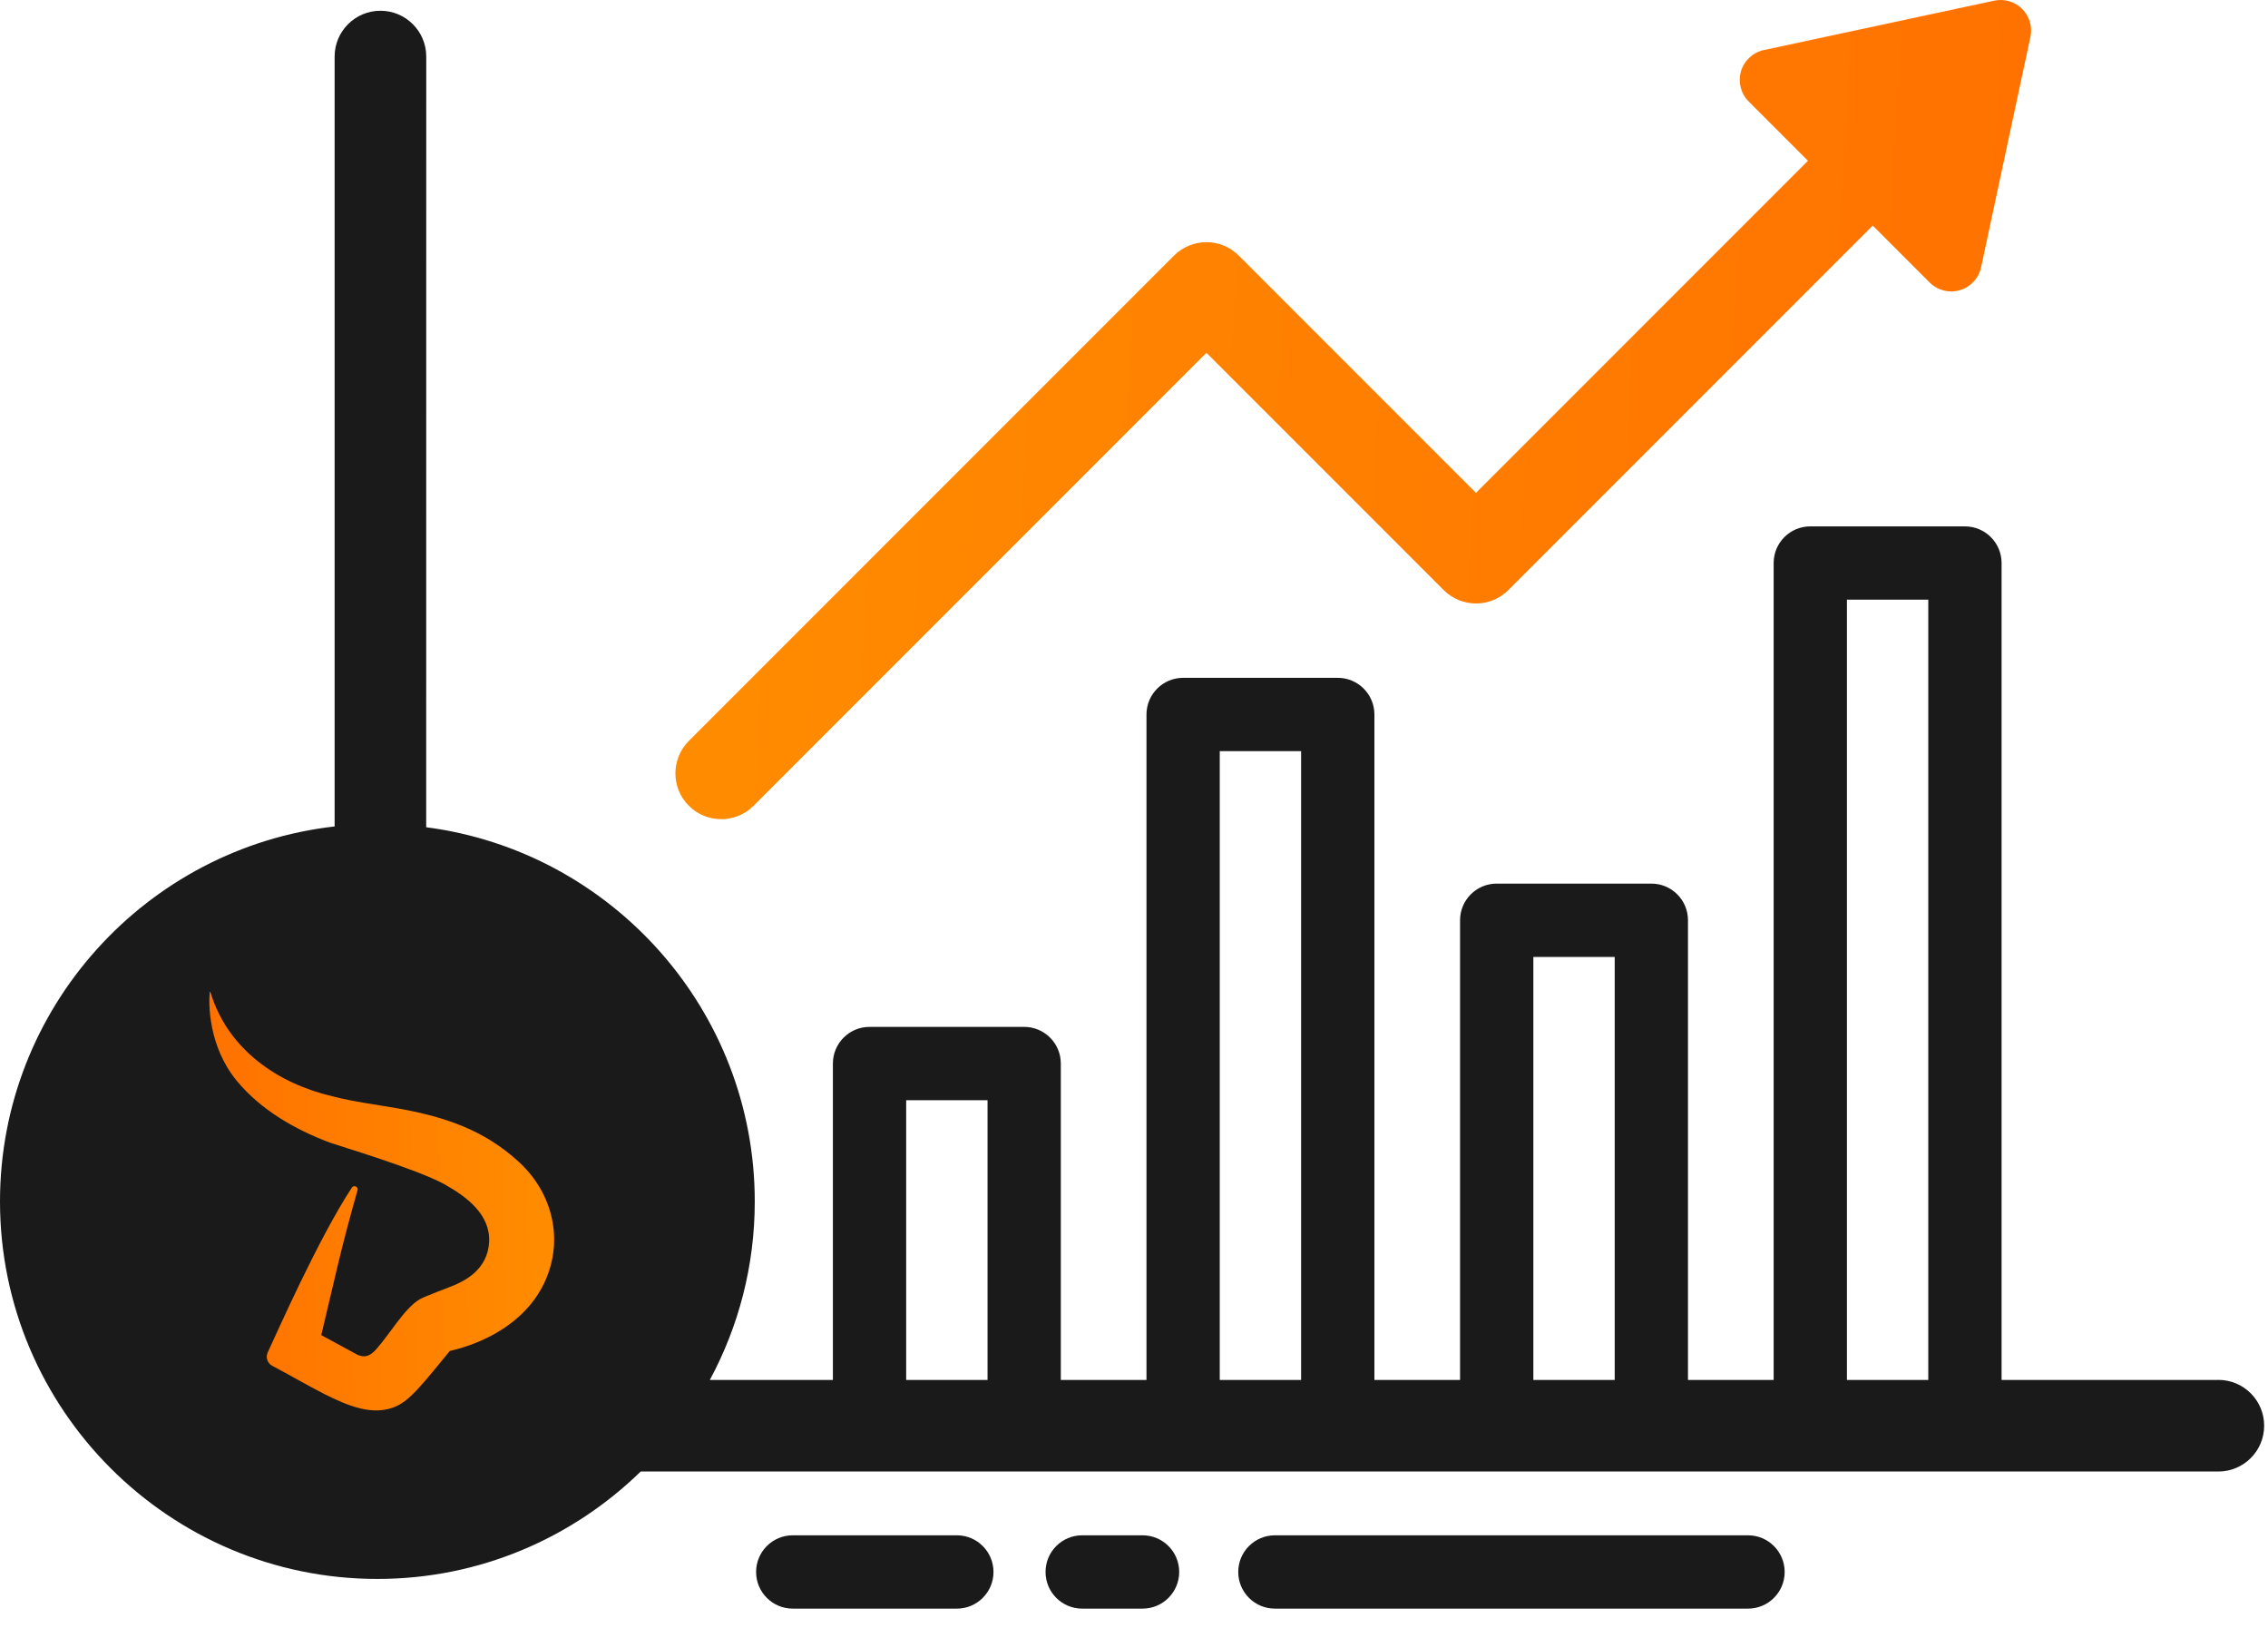 <svg width="85" height="61" viewBox="0 0 85 61" fill="none" xmlns="http://www.w3.org/2000/svg">
<path d="M83.14 51.702H75.015V21.095C75.015 20.336 74.4 19.722 73.641 19.722H67.846C67.087 19.722 66.473 20.336 66.473 21.095V51.702H63.262L63.262 34.479C63.262 33.72 62.648 33.106 61.889 33.106H56.094C55.335 33.106 54.72 33.72 54.72 34.479V51.702H51.51V26.77C51.51 26.011 50.895 25.396 50.137 25.396H44.341C43.583 25.396 42.968 26.011 42.968 26.77V51.702H39.757V39.847C39.757 39.089 39.142 38.474 38.384 38.474H32.588C31.83 38.474 31.215 39.089 31.215 39.847V51.702H26.603C27.677 49.71 28.287 47.433 28.287 45.016C28.287 37.838 22.91 31.895 15.973 30.994L15.975 2.12C15.975 1.172 15.207 0.403 14.258 0.403C13.31 0.403 12.541 1.172 12.541 2.12V30.964C5.494 31.763 0 37.758 0 45.014C0 52.813 6.345 59.158 14.144 59.158C17.98 59.158 21.461 57.621 24.012 55.133H83.139C84.088 55.133 84.856 54.365 84.856 53.416C84.856 52.469 84.088 51.7 83.139 51.7L83.14 51.702ZM69.219 22.468H72.268V51.702H69.219V22.468ZM57.467 35.854H60.516V51.703H57.467V35.854ZM45.714 28.144H48.763V51.703H45.714V28.144ZM33.962 41.222H37.011V51.703L33.962 51.703V41.222ZM11.14 50.855C10.559 50.512 10.087 50.054 9.724 49.481C9.36 48.909 9.179 48.353 9.179 47.812C9.179 47.499 9.288 47.23 9.506 47.006C9.724 46.782 10.001 46.67 10.339 46.67C10.612 46.67 10.842 46.757 11.032 46.931C11.22 47.105 11.382 47.364 11.516 47.707C11.678 48.114 11.854 48.454 12.043 48.727C12.231 49 12.498 49.225 12.84 49.402C13.183 49.58 13.633 49.668 14.191 49.668C14.959 49.668 15.582 49.489 16.062 49.132C16.541 48.774 16.781 48.328 16.781 47.793C16.781 47.369 16.651 47.025 16.393 46.76C16.134 46.496 15.8 46.294 15.39 46.154C14.98 46.014 14.432 45.867 13.747 45.71C12.829 45.495 12.06 45.244 11.442 44.956C10.822 44.668 10.332 44.276 9.969 43.779C9.605 43.282 9.424 42.665 9.424 41.927C9.424 41.224 9.616 40.599 9.999 40.053C10.383 39.507 10.938 39.087 11.664 38.794C12.142 38.601 12.676 38.472 13.265 38.406V37.325C13.265 36.779 13.711 36.332 14.258 36.332C14.804 36.332 15.25 36.779 15.25 37.325V38.419C15.617 38.468 15.956 38.542 16.262 38.646C16.834 38.84 17.31 39.1 17.688 39.422C18.065 39.744 18.341 40.083 18.515 40.437C18.69 40.791 18.776 41.137 18.776 41.474C18.776 41.782 18.667 42.06 18.449 42.307C18.231 42.553 17.96 42.677 17.634 42.677C17.338 42.677 17.113 42.603 16.959 42.455C16.805 42.307 16.637 42.064 16.457 41.727C16.225 41.244 15.946 40.868 15.62 40.599C15.295 40.328 14.772 40.193 14.052 40.193C13.383 40.193 12.844 40.34 12.435 40.633C12.025 40.927 11.82 41.28 11.82 41.693C11.82 41.948 11.89 42.169 12.029 42.355C12.168 42.541 12.36 42.701 12.604 42.835C12.849 42.968 13.095 43.073 13.345 43.148C13.596 43.223 14.008 43.334 14.583 43.479C15.304 43.648 15.956 43.833 16.54 44.037C17.125 44.24 17.622 44.487 18.032 44.778C18.441 45.069 18.761 45.436 18.99 45.88C19.22 46.325 19.334 46.87 19.334 47.515C19.334 48.288 19.135 48.982 18.737 49.598C18.339 50.214 17.756 50.697 16.989 51.045C16.473 51.28 15.89 51.434 15.245 51.51C15.245 51.524 15.249 51.538 15.249 51.552V52.657C15.249 53.203 14.802 53.65 14.256 53.65C13.71 53.65 13.264 53.203 13.264 52.657V51.552C13.264 51.538 13.268 51.526 13.268 51.511C12.444 51.417 11.734 51.2 11.14 50.855Z" fill="#1A1A1A"/>
<path d="M27.03 30.692C27.47 30.692 27.909 30.524 28.244 30.189L45.215 13.218L54.104 22.107C54.426 22.429 54.862 22.61 55.318 22.61C55.773 22.61 56.21 22.429 56.532 22.107L70.187 8.452L72.319 10.584C72.537 10.802 72.829 10.919 73.128 10.919C73.236 10.919 73.346 10.903 73.452 10.872C73.854 10.754 74.159 10.424 74.247 10.015L76.096 1.384C76.177 1.004 76.061 0.609 75.787 0.335C75.512 0.06 75.118 -0.056 74.738 0.025L66.107 1.875C65.697 1.963 65.369 2.267 65.249 2.669C65.131 3.072 65.241 3.506 65.538 3.803L67.759 6.024L55.317 18.466L46.428 9.577C45.758 8.906 44.671 8.906 44 9.577L25.815 27.762C25.145 28.432 25.145 29.519 25.815 30.189C26.15 30.524 26.589 30.691 27.029 30.691L27.03 30.692Z" fill="url(#paint0_linear_1818_5556)"/>
<path d="M35.861 57.523H29.71C28.952 57.523 28.337 58.138 28.337 58.896C28.337 59.655 28.952 60.27 29.71 60.27H35.861C36.619 60.27 37.234 59.655 37.234 58.896C37.234 58.138 36.619 57.523 35.861 57.523Z" fill="#1A1A1A"/>
<path d="M42.821 57.523H40.558C39.799 57.523 39.185 58.138 39.185 58.896C39.185 59.655 39.799 60.27 40.558 60.27H42.821C43.579 60.27 44.194 59.655 44.194 58.896C44.194 58.138 43.579 57.523 42.821 57.523Z" fill="#1A1A1A"/>
<path d="M65.513 57.523H47.781C47.022 57.523 46.407 58.138 46.407 58.896C46.407 59.655 47.022 60.27 47.781 60.27H65.513C66.271 60.27 66.886 59.655 66.886 58.896C66.885 58.138 66.27 57.523 65.513 57.523Z" fill="#1A1A1A"/>
<circle cx="14.192" cy="44.883" r="12.576" fill="#1A1A1A"/>
<path d="M20.48 47.884C19.544 50.141 16.87 50.601 16.857 50.617C16.457 51.094 16.1 51.562 15.669 52.03C15.472 52.245 15.192 52.519 14.912 52.659C13.996 53.115 12.979 52.636 12.169 52.237C11.483 51.887 10.851 51.513 10.201 51.171C10.021 51.075 9.947 50.855 10.034 50.67C10.332 50.038 11.929 46.404 13.188 44.495C13.263 44.382 13.437 44.465 13.399 44.595C13.133 45.534 12.88 46.469 12.656 47.418C12.362 48.667 12.04 50.022 12.04 50.022L13.42 50.772C13.563 50.81 13.774 50.918 14.102 50.551C14.612 49.978 15.157 49.022 15.723 48.684C15.927 48.561 16.868 48.226 17.084 48.127C17.42 47.972 18.279 47.565 18.331 46.532C18.382 45.513 17.508 44.846 16.651 44.367C15.605 43.794 12.639 42.911 12.361 42.81C11.057 42.318 9.781 41.591 8.879 40.501C7.802 39.198 7.818 37.595 7.86 37.174C7.863 37.135 7.881 37.158 7.889 37.181C8.545 39.336 10.423 40.597 12.458 41.075C13.275 41.286 14.121 41.386 14.951 41.535C16.765 41.86 18.15 42.373 19.373 43.468C20.65 44.587 21.13 46.312 20.478 47.884H20.48Z" fill="url(#paint1_linear_1818_5556)"/>
<defs>
<linearGradient id="paint0_linear_1818_5556" x1="25.312" y1="0" x2="77.722" y2="3.034" gradientUnits="userSpaceOnUse">
<stop stop-color="#FF8D00"/>
<stop offset="1" stop-color="#FF7100"/>
</linearGradient>
<linearGradient id="paint1_linear_1818_5556" x1="20.769" y1="37.153" x2="7.405" y2="37.538" gradientUnits="userSpaceOnUse">
<stop stop-color="#FF8D00"/>
<stop offset="1" stop-color="#FF7100"/>
</linearGradient>
</defs>
</svg>
